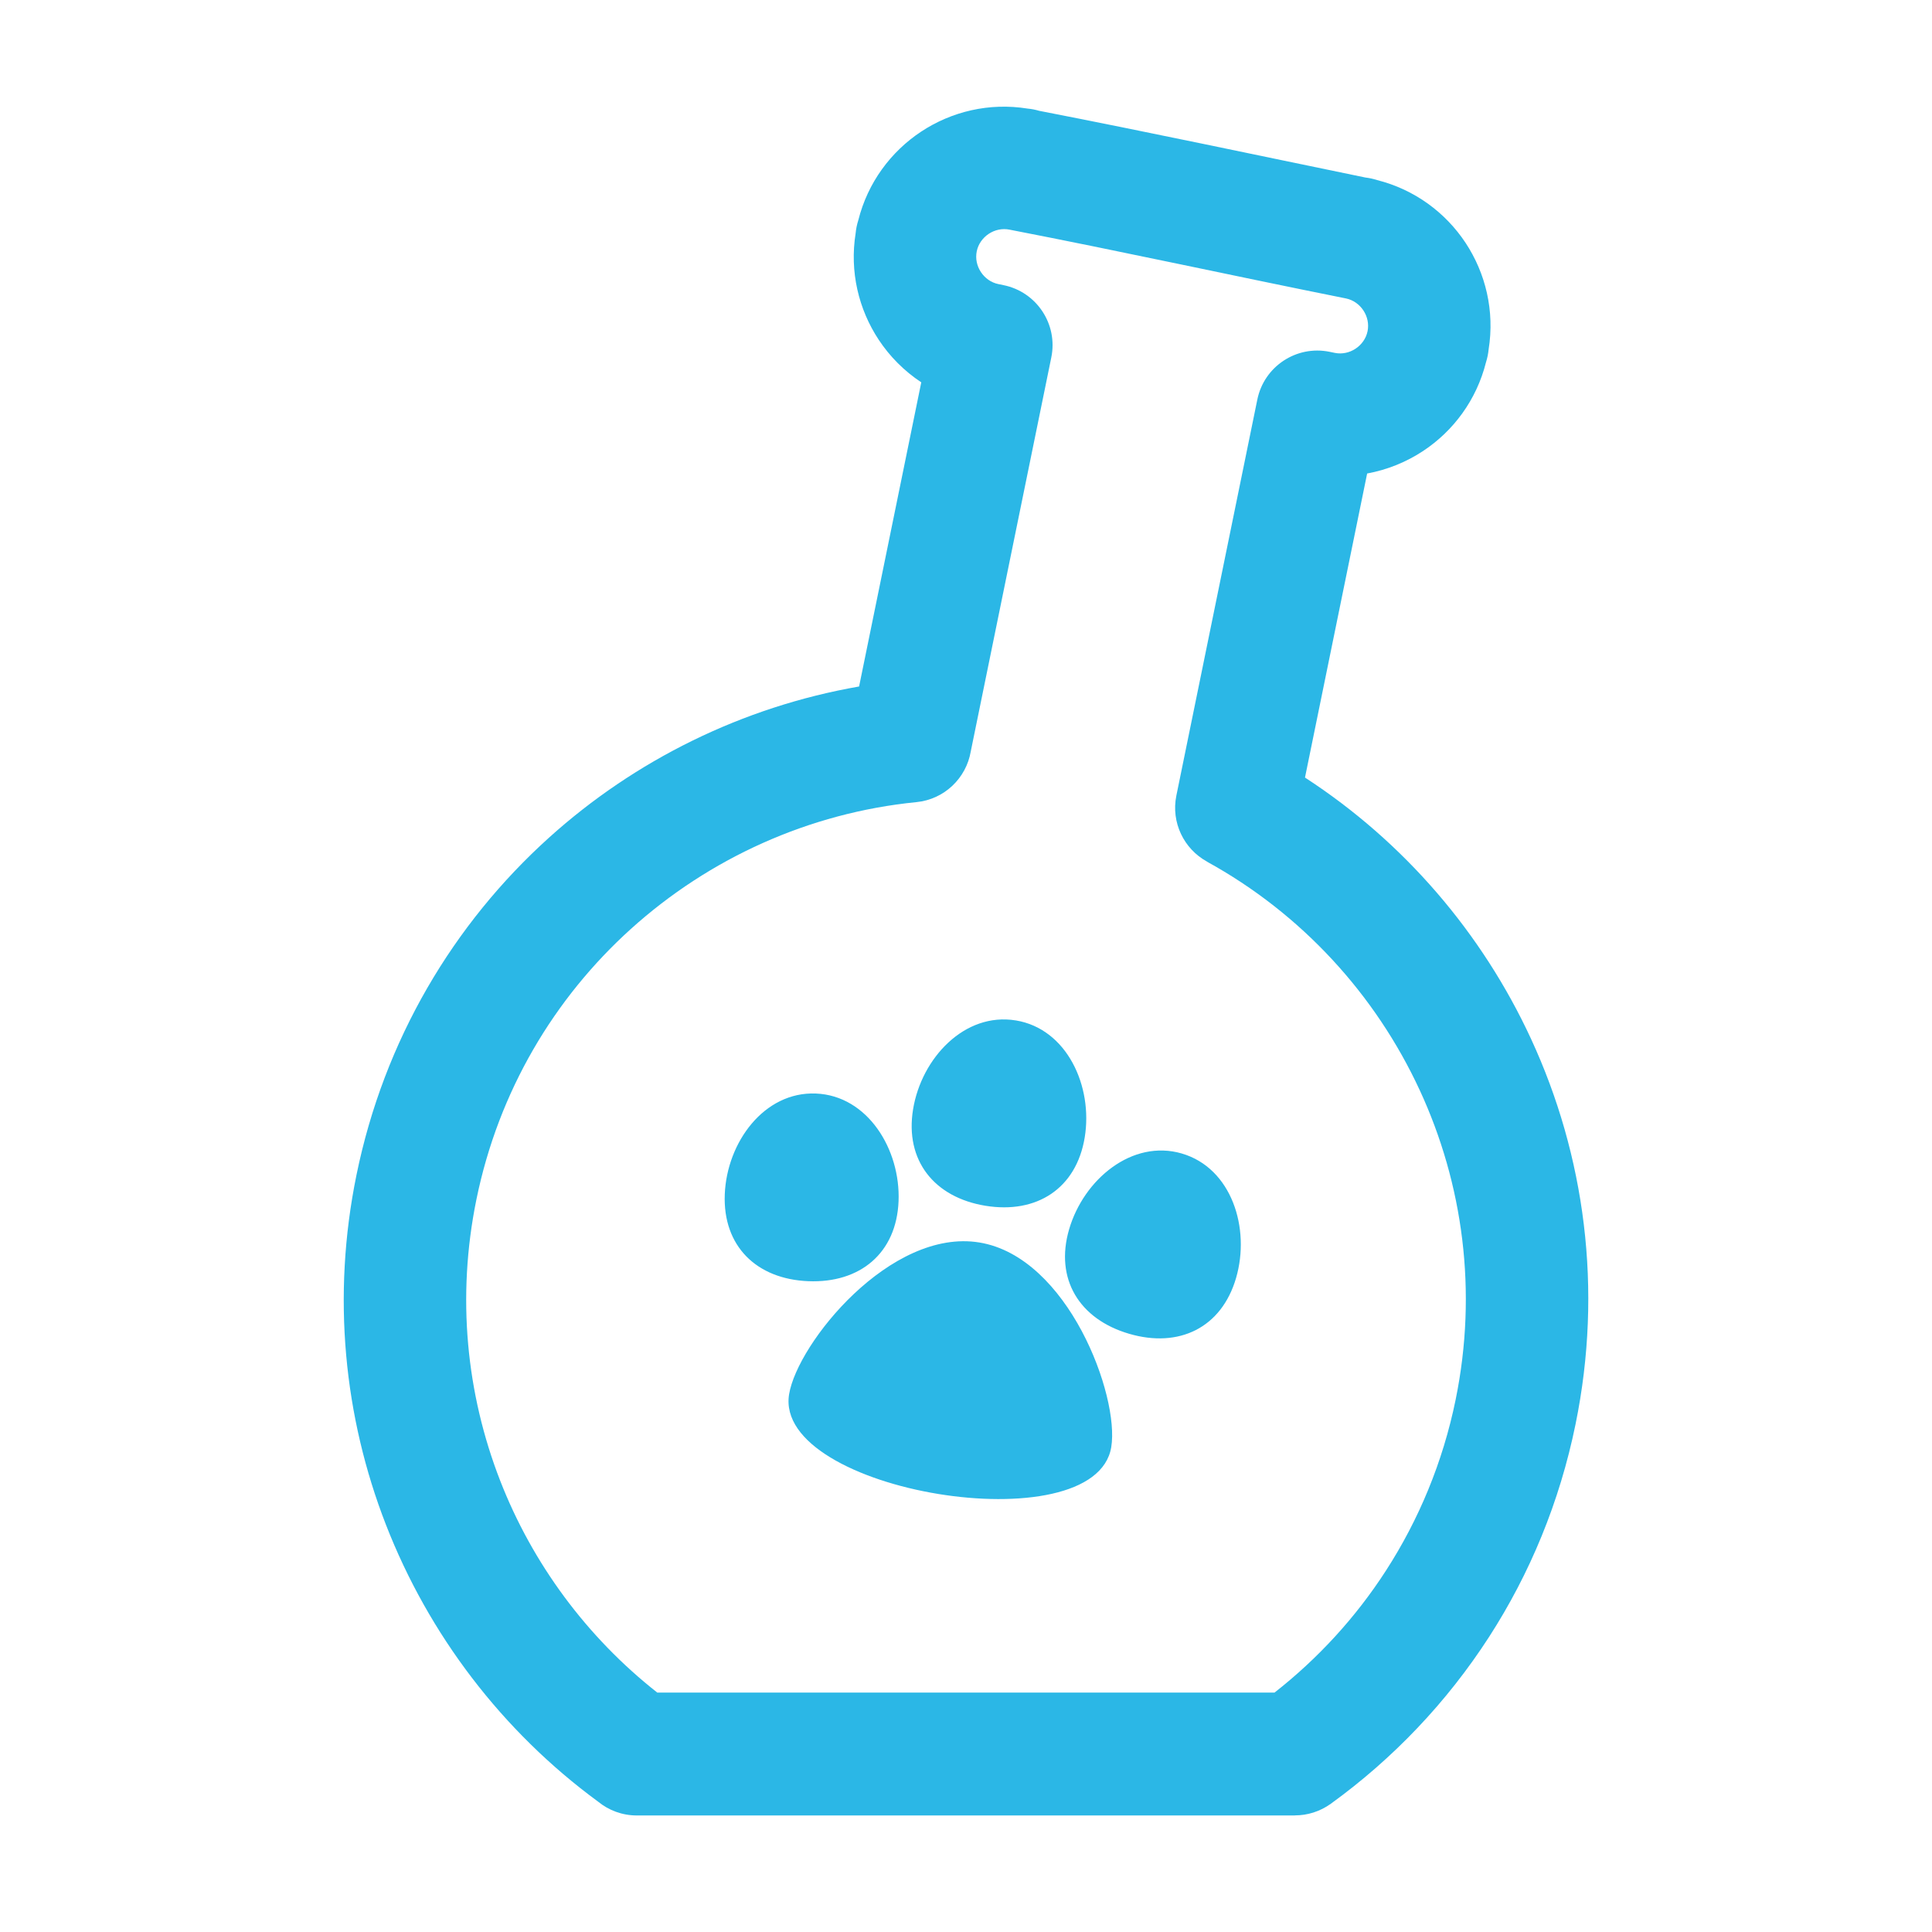 <svg width="120" height="120" viewBox="0 0 120 120" fill="currentColor" xmlns="http://www.w3.org/2000/svg">
<path d="M81.055 48.295C87.213 52.297 92.061 57.961 95.096 64.528C98.433 71.746 99.577 80.061 97.86 88.46C96.869 93.312 95.015 97.756 92.493 101.665C89.861 105.743 86.511 109.247 82.662 112.032C81.985 112.521 81.203 112.757 80.427 112.757V112.762H39.558C38.642 112.762 37.802 112.439 37.145 111.901C31.194 107.533 26.628 101.534 23.968 94.694C21.369 88.013 20.598 80.529 22.141 72.982C23.859 64.579 28.177 57.376 34.082 52.044C39.442 47.204 46.121 43.902 53.36 42.639L57.222 23.747C56.162 23.046 55.264 22.142 54.577 21.101C53.33 19.213 52.764 16.872 53.145 14.488C53.171 14.209 53.228 13.938 53.311 13.678C53.898 11.341 55.335 9.418 57.213 8.176C59.1 6.929 61.44 6.361 63.822 6.744C64.069 6.767 64.307 6.813 64.537 6.881C71.293 8.194 78.067 9.638 84.811 11.027C85.058 11.056 85.298 11.109 85.528 11.183C87.865 11.77 89.789 13.207 91.03 15.085C92.276 16.973 92.843 19.313 92.462 21.696C92.435 21.976 92.379 22.248 92.296 22.508C91.708 24.845 90.273 26.768 88.394 28.01C87.35 28.7 86.167 29.181 84.916 29.41L81.055 48.297L81.055 48.295ZM73.408 71.648C76.5 72.553 77.677 76.292 76.773 79.383C75.869 82.475 73.224 83.749 70.134 82.844C67.042 81.94 65.501 79.441 66.406 76.35C67.31 73.257 70.317 70.743 73.408 71.647V71.648ZM69.022 89.882C69.543 86.703 66.345 78.077 60.831 77.173C55.317 76.27 49.533 83.423 49.012 86.602C48.018 92.669 68.028 95.949 69.022 89.882H69.022ZM63.091 63.379C66.269 63.9 67.895 67.468 67.374 70.647C66.853 73.826 64.383 75.413 61.205 74.892C58.026 74.371 56.193 72.079 56.713 68.9C57.234 65.72 59.912 62.859 63.09 63.38L63.091 63.379ZM50.675 67.921C53.894 68.051 55.941 71.394 55.811 74.612C55.681 77.832 53.424 79.707 50.206 79.577C46.987 79.447 44.888 77.396 45.017 74.178C45.147 70.959 47.456 67.792 50.674 67.921H50.675ZM88.183 67.716C85.434 61.768 80.833 56.741 74.959 53.515L74.961 53.51C73.539 52.729 72.726 51.089 73.066 49.416L78.095 24.816C78.515 22.759 80.523 21.431 82.58 21.851L82.905 21.918C83.362 22.011 83.821 21.905 84.193 21.66C84.566 21.413 84.845 21.034 84.94 20.582L84.942 20.574C85.035 20.116 84.929 19.657 84.685 19.285C84.437 18.91 84.056 18.631 83.602 18.537C76.636 17.143 69.674 15.613 62.704 14.264C62.247 14.171 61.787 14.277 61.416 14.522C61.041 14.77 60.761 15.152 60.668 15.607C60.574 16.064 60.679 16.525 60.925 16.896C61.172 17.272 61.555 17.552 62.01 17.645L62.335 17.712C64.392 18.132 65.719 20.14 65.299 22.197L60.294 46.683C60.011 48.329 58.66 49.651 56.918 49.822C50.257 50.483 44.051 53.305 39.178 57.705C34.435 61.988 30.968 67.766 29.591 74.499C28.351 80.564 28.972 86.579 31.06 91.95C33.066 97.109 36.439 101.679 40.827 105.131H79.162C81.857 103.018 84.207 100.464 86.087 97.549C88.124 94.393 89.618 90.82 90.412 86.938C91.789 80.2 90.867 73.52 88.183 67.714V67.716Z" fill="#2BB7E6"/>
</svg>
